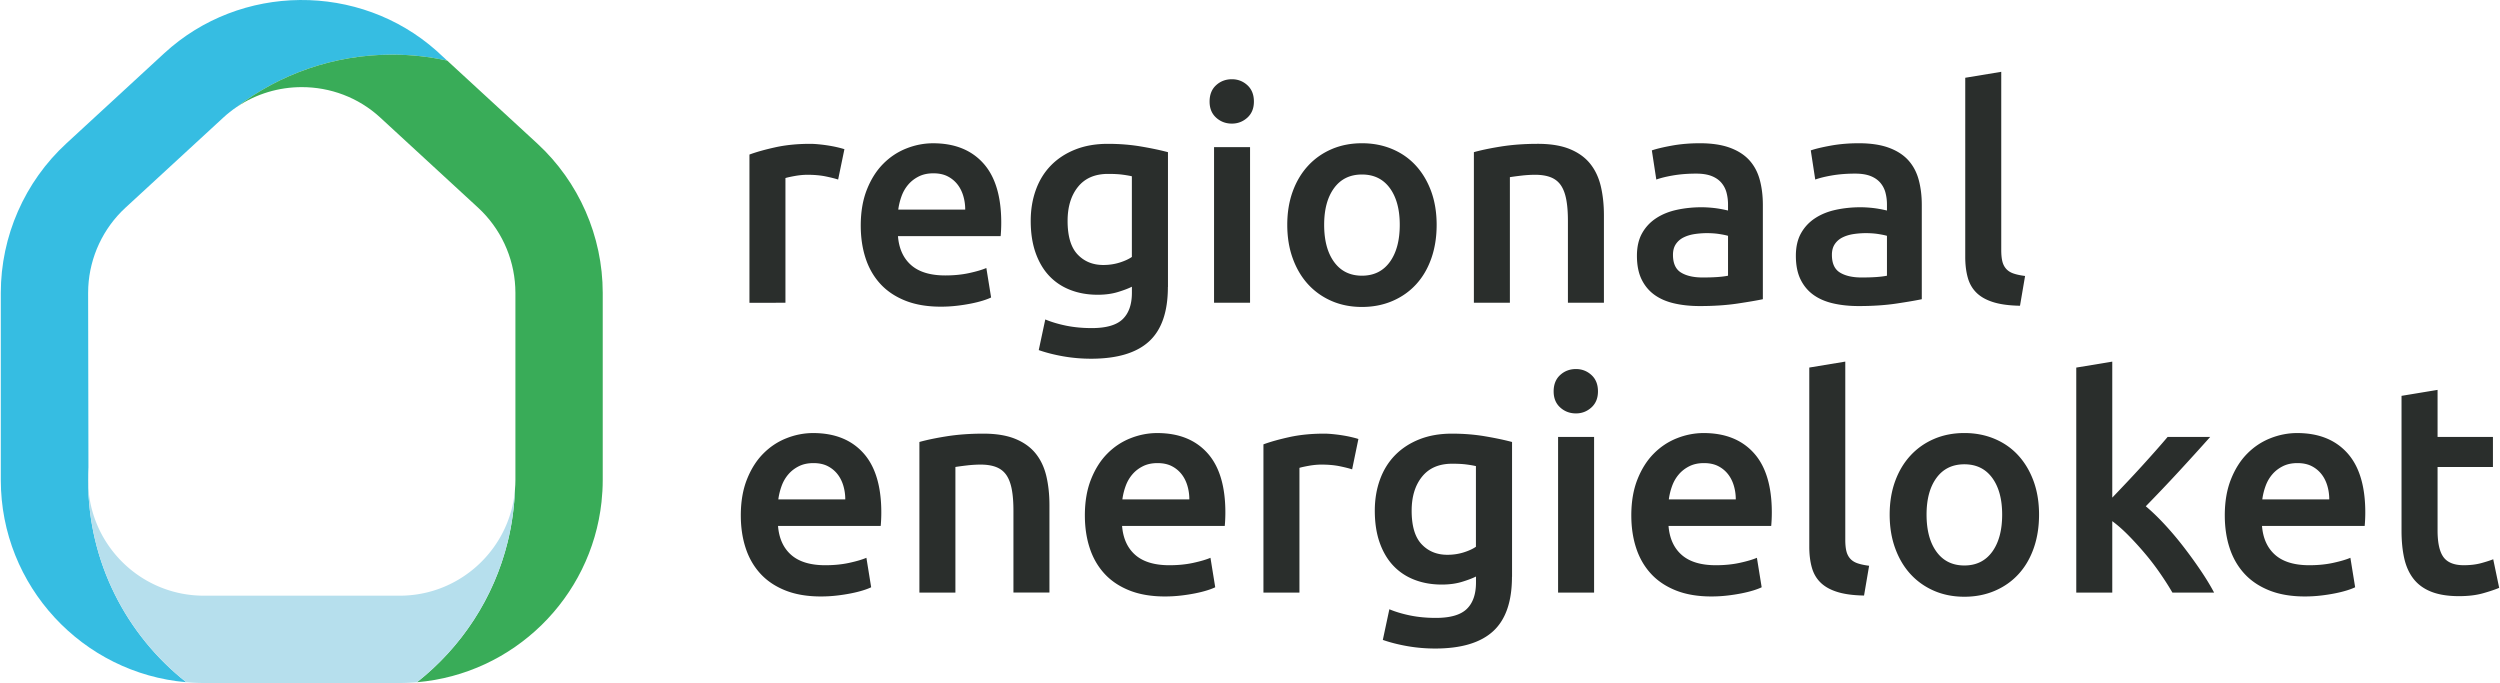 <svg height="315" viewBox="0 0 1153.35 315.3" width="1153" xmlns="http://www.w3.org/2000/svg"><path d="M201.14 23.45C165.5-8.19 110.62-7.81 75.44 24.59L30.23 66.24C11.02 83.93 0 109.06 0 135.17v86.45c.01 48.94 37.74 89.2 85.63 93.32-27.6-21.74-45.33-55.43-45.33-93.29 0-2 .05-3.99.15-5.96l-.14-80.5c0-.9.03-1.81.07-2.71.71-13.9 6.87-27.11 17.15-36.58l45.22-41.65c1.95-1.79 4-3.41 6.14-4.86 19.93-15.15 44.79-24.16 71.76-24.16 8.73 0 17.23.97 25.42 2.76-2.95-2.72-4.84-4.47-4.93-4.54z" fill="#36bde2"/><path d="M247.64 66.24l-41.56-38.26c-8.19-1.79-16.69-2.76-25.42-2.76-26.97 0-51.83 9.01-71.76 24.16 9-6.1 19.52-9.16 30.04-9.16 13.02 0 26.04 4.67 36.18 14.01l45.22 41.65c10.3 9.49 16.46 22.73 17.15 36.66.04.87.07 1.74.07 2.62v86.42c0 1.46-.08 2.91-.2 4.34-.29 8.27-1.43 16.33-3.33 24.09-6.4 26.11-21.44 48.8-41.91 64.93 44.6-3.78 80.4-38.9 85.19-83.22.36-3.33.56-6.71.56-10.13v-86.41c-.01-26.12-11.02-51.25-30.23-68.94zm30 160.47z" fill="#39ac58"/><path d="M236.28 233.18a53.18 53.18 0 01-9.16 20.07c-9.73 13.18-25.37 21.74-42.97 21.74H93.71c-28.07 0-51.15-21.77-53.25-49.31l-.02-10c-.1 1.98-.15 3.96-.15 5.96 0 37.86 17.74 71.55 45.33 93.29 2.67.23 5.36.37 8.08.37h90.43c2.69 0 5.34-.14 7.97-.36 20.47-16.12 35.5-38.82 41.91-64.93 1.9-7.76 3.04-15.81 3.33-24.09-.19 2.47-.53 4.9-1.06 7.26z" fill="#b6dfed"/><path d="M386.54 82.89c-1.37-.46-3.28-.94-5.7-1.44-2.43-.5-5.25-.76-8.45-.76-1.83 0-3.78.18-5.84.55s-3.5.69-4.33.96v57.57H345.6V71.35c3.21-1.19 7.21-2.31 12.02-3.37 4.81-1.05 10.14-1.58 16.01-1.58 1.1 0 2.38.07 3.85.21 1.46.14 2.93.32 4.4.55 1.46.23 2.89.5 4.26.82s2.47.62 3.3.89zm10.44 21.3c0-6.32.94-11.86 2.82-16.62s4.37-8.72 7.49-11.88c3.11-3.16 6.68-5.54 10.72-7.14 4.03-1.6 8.15-2.41 12.37-2.41 9.89 0 17.61 3.07 23.15 9.21s8.31 15.3 8.31 27.48c0 .92-.02 1.95-.07 3.09-.05 1.15-.12 2.18-.21 3.09h-47.4c.46 5.77 2.5 10.24 6.11 13.4 3.62 3.16 8.86 4.74 15.73 4.74 4.03 0 7.72-.37 11.06-1.1s5.98-1.51 7.9-2.33l2.2 13.6c-.92.46-2.18.94-3.78 1.44s-3.44.96-5.5 1.37-4.28.76-6.66 1.03-4.81.41-7.28.41c-6.32 0-11.82-.94-16.49-2.82s-8.52-4.49-11.54-7.83-5.27-7.28-6.73-11.82c-1.47-4.54-2.2-9.51-2.2-14.91zm48.23-7.42c0-2.29-.32-4.46-.96-6.53-.64-2.06-1.58-3.85-2.82-5.36s-2.75-2.7-4.53-3.57c-1.79-.87-3.92-1.3-6.39-1.3-2.57 0-4.81.48-6.73 1.44s-3.55 2.22-4.88 3.78-2.36 3.34-3.09 5.36-1.24 4.08-1.51 6.18zm93.56 35.72c0 11.45-2.91 19.83-8.72 25.14-5.82 5.31-14.73 7.97-26.72 7.97-4.4 0-8.68-.37-12.85-1.1s-7.95-1.7-11.33-2.88l3.02-14.15c2.84 1.19 6.07 2.15 9.69 2.89 3.62.73 7.53 1.1 11.75 1.1 6.69 0 11.45-1.37 14.29-4.12s4.26-6.82 4.26-12.23v-2.75c-1.65.83-3.83 1.65-6.53 2.47s-5.79 1.24-9.27 1.24c-4.58 0-8.77-.73-12.57-2.2-3.8-1.46-7.05-3.62-9.75-6.46s-4.81-6.39-6.32-10.65-2.27-9.18-2.27-14.77c0-5.22.8-10.03 2.41-14.43 1.6-4.4 3.94-8.15 7.01-11.27 3.07-3.11 6.8-5.54 11.2-7.28s9.39-2.61 14.98-2.61c5.4 0 10.53.41 15.39 1.24 4.85.82 8.98 1.7 12.37 2.61v62.24zm-46.3-30.5c0 7.05 1.53 12.21 4.6 15.46s7.03 4.88 11.88 4.88c2.66 0 5.15-.37 7.49-1.1s4.24-1.6 5.7-2.61V81.38c-1.19-.28-2.66-.53-4.4-.76s-3.94-.34-6.59-.34c-6.04 0-10.67 1.99-13.88 5.98-3.2 3.98-4.8 9.23-4.8 15.73zm86.01-55.1c0 3.12-1.01 5.59-3.02 7.42-2.02 1.83-4.4 2.75-7.14 2.75-2.84 0-5.27-.92-7.28-2.75-2.02-1.83-3.02-4.3-3.02-7.42 0-3.21 1.01-5.72 3.02-7.56 2.01-1.83 4.44-2.75 7.28-2.75 2.75 0 5.13.92 7.14 2.75 2.01 1.84 3.02 4.36 3.02 7.56zm-1.78 92.88h-16.62V67.91h16.62zm86.14-35.99c0 5.68-.82 10.85-2.47 15.53-1.65 4.67-3.98 8.66-7.01 11.95-3.02 3.3-6.66 5.86-10.92 7.69s-8.95 2.75-14.08 2.75-9.8-.92-14.01-2.75-7.83-4.4-10.85-7.69-5.38-7.28-7.08-11.95-2.54-9.84-2.54-15.53c0-5.68.85-10.83 2.54-15.46 1.69-4.62 4.08-8.59 7.14-11.88 3.07-3.3 6.71-5.84 10.92-7.63s8.84-2.68 13.88-2.68 9.69.89 13.95 2.68 7.9 4.33 10.92 7.63 5.38 7.26 7.08 11.88c1.68 4.62 2.53 9.78 2.53 15.46zm-17.03 0c0-7.14-1.54-12.8-4.6-16.97-3.07-4.17-7.35-6.25-12.85-6.25s-9.78 2.08-12.85 6.25-4.6 9.82-4.6 16.97c0 7.24 1.53 12.96 4.6 17.17s7.35 6.32 12.85 6.32 9.78-2.11 12.85-6.32c3.06-4.21 4.6-9.94 4.6-17.17zm34.21-33.53c3.21-.91 7.37-1.79 12.5-2.61s10.81-1.24 17.04-1.24c5.86 0 10.76.8 14.7 2.4s7.08 3.85 9.41 6.73 3.98 6.37 4.95 10.44c.96 4.08 1.44 8.54 1.44 13.4v40.39h-16.62v-37.78c0-3.85-.25-7.12-.76-9.82-.5-2.7-1.33-4.9-2.47-6.59-1.15-1.69-2.7-2.93-4.67-3.71s-4.38-1.17-7.21-1.17c-2.11 0-4.31.14-6.6.41-2.29.28-3.98.5-5.08.69v57.98h-16.62V70.25zm104.28-4.12c5.5 0 10.12.69 13.88 2.06 3.75 1.37 6.75 3.3 9 5.77 2.24 2.47 3.85 5.47 4.81 9s1.44 7.4 1.44 11.61v43.56c-2.57.55-6.44 1.21-11.61 1.99-5.18.78-11.02 1.17-17.52 1.17-4.31 0-8.24-.41-11.82-1.24-3.57-.82-6.62-2.15-9.14-3.98s-4.49-4.21-5.91-7.14-2.13-6.55-2.13-10.85c0-4.12.8-7.6 2.4-10.44s3.78-5.15 6.53-6.94 5.93-3.07 9.55-3.85 7.4-1.17 11.34-1.17c1.83 0 3.75.12 5.77.34 2.01.23 4.17.62 6.46 1.17v-2.75c0-1.92-.23-3.75-.69-5.5a11.47 11.47 0 00-2.4-4.6c-1.15-1.33-2.66-2.36-4.53-3.09-1.88-.73-4.24-1.1-7.08-1.1-3.85 0-7.37.28-10.58.82-3.21.55-5.82 1.19-7.83 1.92l-2.06-13.46c2.11-.73 5.17-1.46 9.21-2.2 4.02-.73 8.33-1.1 12.91-1.1zm1.37 61.97c5.13 0 9.02-.27 11.68-.82v-18.41c-.92-.28-2.25-.55-3.99-.83-1.74-.27-3.66-.41-5.77-.41-1.83 0-3.69.14-5.56.41-1.88.28-3.57.78-5.08 1.51s-2.73 1.76-3.64 3.09c-.92 1.33-1.37 3-1.37 5.01 0 3.94 1.24 6.66 3.71 8.17 2.47 1.52 5.81 2.28 10.02 2.28zm72-61.97c5.5 0 10.12.69 13.88 2.06 3.75 1.37 6.75 3.3 9 5.77 2.24 2.47 3.85 5.47 4.81 9s1.44 7.4 1.44 11.61v43.56c-2.57.55-6.44 1.21-11.61 1.99-5.18.78-11.02 1.17-17.52 1.17-4.31 0-8.24-.41-11.82-1.24-3.57-.82-6.62-2.15-9.14-3.98s-4.49-4.21-5.91-7.14-2.13-6.55-2.13-10.85c0-4.12.8-7.6 2.4-10.44s3.78-5.15 6.53-6.94 5.93-3.07 9.55-3.85 7.4-1.17 11.34-1.17c1.83 0 3.75.12 5.77.34 2.01.23 4.17.62 6.46 1.17v-2.75c0-1.92-.23-3.75-.69-5.5a11.47 11.47 0 00-2.4-4.6c-1.15-1.33-2.66-2.36-4.53-3.09-1.88-.73-4.24-1.1-7.08-1.1-3.85 0-7.37.28-10.58.82-3.21.55-5.82 1.19-7.83 1.92l-2.06-13.46c2.11-.73 5.17-1.46 9.21-2.2 4.02-.73 8.33-1.1 12.91-1.1zm1.37 61.97c5.13 0 9.02-.27 11.68-.82v-18.41c-.92-.28-2.25-.55-3.99-.83-1.74-.27-3.66-.41-5.77-.41-1.83 0-3.69.14-5.56.41-1.88.28-3.57.78-5.08 1.51s-2.73 1.76-3.64 3.09c-.92 1.33-1.37 3-1.37 5.01 0 3.94 1.24 6.66 3.71 8.17 2.47 1.52 5.81 2.28 10.02 2.28zm73.1 13.05c-4.95-.09-9.05-.64-12.3-1.65s-5.84-2.45-7.76-4.33-3.28-4.21-4.05-7.01c-.78-2.79-1.17-5.98-1.17-9.55V35.9l16.62-2.75v82.3c0 2.02.16 3.71.48 5.08s.89 2.54 1.72 3.5 1.95 1.7 3.37 2.2 3.23.89 5.43 1.17zm-590.53 96.82c0-6.32.94-11.86 2.82-16.62s4.37-8.72 7.49-11.88c3.11-3.16 6.68-5.54 10.72-7.14 4.03-1.6 8.15-2.41 12.37-2.41 9.89 0 17.61 3.07 23.15 9.21s8.31 15.3 8.31 27.48c0 .92-.02 1.95-.07 3.09-.05 1.15-.12 2.18-.21 3.09h-47.4c.46 5.77 2.5 10.24 6.11 13.4 3.62 3.16 8.86 4.74 15.73 4.74 4.03 0 7.72-.37 11.06-1.1s5.98-1.51 7.9-2.33l2.2 13.6c-.92.46-2.18.94-3.78 1.44s-3.44.96-5.5 1.37-4.28.76-6.66 1.03-4.81.41-7.28.41c-6.32 0-11.82-.94-16.49-2.82s-8.52-4.49-11.54-7.83-5.27-7.28-6.73-11.82c-1.47-4.53-2.2-9.5-2.2-14.91zm48.23-7.42c0-2.29-.32-4.46-.96-6.53-.64-2.06-1.58-3.85-2.82-5.36s-2.75-2.7-4.53-3.57c-1.79-.87-3.92-1.3-6.39-1.3-2.57 0-4.81.48-6.73 1.44s-3.55 2.22-4.88 3.78-2.36 3.34-3.09 5.36-1.24 4.08-1.51 6.18zm34.21-26.51c3.21-.91 7.37-1.79 12.5-2.61s10.81-1.24 17.04-1.24c5.86 0 10.76.8 14.7 2.4s7.08 3.85 9.41 6.73 3.98 6.37 4.95 10.44c.96 4.08 1.44 8.54 1.44 13.4v40.39h-16.62v-37.78c0-3.85-.25-7.12-.76-9.82-.5-2.7-1.33-4.9-2.47-6.59-1.15-1.69-2.7-2.93-4.67-3.71s-4.38-1.17-7.21-1.17c-2.11 0-4.31.14-6.6.41-2.29.28-3.98.5-5.08.69v57.98h-16.62v-69.52zm76.39 33.93c0-6.32.94-11.86 2.82-16.62s4.37-8.72 7.49-11.88c3.11-3.16 6.68-5.54 10.72-7.14 4.03-1.6 8.15-2.41 12.37-2.41 9.89 0 17.61 3.07 23.15 9.21s8.31 15.3 8.31 27.48c0 .92-.02 1.95-.07 3.09-.05 1.15-.12 2.18-.21 3.09h-47.4c.46 5.77 2.5 10.24 6.11 13.4 3.62 3.16 8.86 4.74 15.73 4.74 4.03 0 7.72-.37 11.06-1.1s5.98-1.51 7.9-2.33l2.2 13.6c-.92.46-2.18.94-3.78 1.44s-3.44.96-5.5 1.37-4.28.76-6.66 1.03-4.81.41-7.28.41c-6.32 0-11.82-.94-16.49-2.82s-8.52-4.49-11.54-7.83-5.27-7.28-6.73-11.82c-1.47-4.53-2.2-9.5-2.2-14.91zm48.23-7.42c0-2.29-.32-4.46-.96-6.53-.64-2.06-1.58-3.85-2.82-5.36s-2.75-2.7-4.53-3.57c-1.79-.87-3.92-1.3-6.39-1.3-2.57 0-4.81.48-6.73 1.44s-3.55 2.22-4.88 3.78-2.36 3.34-3.09 5.36-1.24 4.08-1.51 6.18zm75.15-13.87c-1.37-.46-3.28-.94-5.7-1.44-2.43-.5-5.25-.76-8.45-.76-1.83 0-3.78.18-5.84.55s-3.5.69-4.33.96v57.57h-16.62v-68.42c3.21-1.19 7.21-2.31 12.02-3.37 4.81-1.05 10.14-1.58 16.01-1.58 1.1 0 2.38.07 3.85.21 1.46.14 2.93.32 4.4.55 1.46.23 2.89.5 4.26.82s2.47.62 3.3.89zm73.79 49.6c0 11.45-2.91 19.83-8.72 25.14-5.82 5.31-14.73 7.97-26.72 7.97-4.4 0-8.68-.37-12.85-1.1s-7.95-1.7-11.33-2.88l3.02-14.15c2.84 1.19 6.07 2.15 9.69 2.89 3.62.73 7.53 1.1 11.75 1.1 6.69 0 11.45-1.37 14.29-4.12s4.26-6.82 4.26-12.23v-2.75c-1.65.83-3.83 1.65-6.53 2.47s-5.79 1.24-9.27 1.24c-4.58 0-8.77-.73-12.57-2.2-3.8-1.46-7.05-3.62-9.75-6.46s-4.81-6.39-6.32-10.65-2.27-9.18-2.27-14.77c0-5.22.8-10.03 2.41-14.43 1.6-4.4 3.94-8.15 7.01-11.27 3.07-3.11 6.8-5.54 11.2-7.28s9.39-2.61 14.98-2.61c5.4 0 10.53.41 15.39 1.24 4.85.82 8.98 1.7 12.37 2.61v62.24zm-46.31-30.5c0 7.05 1.53 12.21 4.6 15.46s7.03 4.88 11.88 4.88c2.66 0 5.15-.37 7.49-1.1s4.24-1.6 5.7-2.61v-37.23c-1.19-.28-2.66-.53-4.4-.76s-3.94-.34-6.59-.34c-6.04 0-10.67 1.99-13.88 5.98-3.2 3.97-4.8 9.21-4.8 15.72zm86.01-55.1c0 3.12-1.01 5.59-3.02 7.42-2.02 1.83-4.4 2.75-7.14 2.75-2.84 0-5.27-.92-7.28-2.75-2.02-1.83-3.02-4.3-3.02-7.42 0-3.21 1.01-5.72 3.02-7.56 2.01-1.83 4.44-2.75 7.28-2.75 2.75 0 5.13.92 7.14 2.75s3.02 4.35 3.02 7.56zm-1.78 92.88H718.9V201.7h16.62v71.86zm17.17-35.59c0-6.32.94-11.86 2.82-16.62s4.37-8.72 7.49-11.88c3.11-3.16 6.68-5.54 10.72-7.14 4.03-1.6 8.15-2.41 12.37-2.41 9.89 0 17.61 3.07 23.15 9.21s8.31 15.3 8.31 27.48c0 .92-.02 1.95-.07 3.09-.05 1.15-.12 2.18-.21 3.09h-47.4c.46 5.77 2.5 10.24 6.11 13.4 3.62 3.16 8.86 4.74 15.73 4.74 4.03 0 7.72-.37 11.06-1.1s5.98-1.51 7.9-2.33l2.2 13.6c-.92.46-2.18.94-3.78 1.44s-3.44.96-5.5 1.37-4.28.76-6.66 1.03-4.81.41-7.28.41c-6.32 0-11.82-.94-16.49-2.82s-8.52-4.49-11.54-7.83-5.27-7.28-6.73-11.82c-1.47-4.53-2.2-9.5-2.2-14.91zm48.23-7.42c0-2.29-.32-4.46-.96-6.53-.64-2.06-1.58-3.85-2.82-5.36s-2.75-2.7-4.53-3.57c-1.79-.87-3.92-1.3-6.39-1.3-2.57 0-4.81.48-6.73 1.44s-3.55 2.22-4.88 3.78-2.36 3.34-3.09 5.36-1.24 4.08-1.51 6.18zm59.21 44.38c-4.95-.09-9.05-.64-12.3-1.65s-5.84-2.45-7.76-4.33-3.28-4.21-4.05-7.01c-.78-2.79-1.17-5.98-1.17-9.55v-82.71l16.62-2.75v82.3c0 2.02.16 3.71.48 5.08s.89 2.54 1.72 3.5 1.95 1.7 3.37 2.2 3.23.89 5.43 1.17zm80.79-37.37c0 5.68-.82 10.85-2.47 15.53-1.65 4.67-3.98 8.66-7.01 11.95-3.02 3.3-6.66 5.86-10.92 7.69s-8.95 2.75-14.08 2.75-9.8-.92-14.01-2.75-7.83-4.4-10.85-7.69-5.38-7.28-7.08-11.95-2.54-9.84-2.54-15.53c0-5.68.85-10.83 2.54-15.46 1.69-4.62 4.08-8.59 7.14-11.88 3.07-3.3 6.71-5.84 10.92-7.63s8.84-2.68 13.88-2.68 9.69.89 13.95 2.68 7.9 4.33 10.92 7.63 5.38 7.26 7.08 11.88c1.69 4.63 2.53 9.78 2.53 15.46zm-17.03 0c0-7.14-1.54-12.8-4.6-16.97-3.07-4.17-7.35-6.25-12.85-6.25s-9.78 2.08-12.85 6.25-4.6 9.82-4.6 16.97c0 7.24 1.53 12.96 4.6 17.17s7.35 6.32 12.85 6.32 9.78-2.11 12.85-6.32c3.06-4.21 4.6-9.93 4.6-17.17zm50.83-7.83c2.11-2.2 4.35-4.56 6.73-7.08s4.72-5.04 7.01-7.56 4.47-4.95 6.53-7.28 3.82-4.37 5.29-6.11h19.65c-4.57 5.13-9.39 10.44-14.46 15.94s-10.17 10.85-15.28 16.08c2.74 2.29 5.62 5.06 8.64 8.31s5.94 6.71 8.77 10.37c2.83 3.67 5.48 7.33 7.95 10.99s4.53 7.05 6.17 10.17h-19.24c-1.65-2.84-3.55-5.82-5.7-8.93s-4.46-6.14-6.94-9.07c-2.47-2.93-4.99-5.7-7.56-8.31s-5.08-4.83-7.56-6.66v32.98h-16.62V169.69l16.62-2.75zm51.94 8.24c0-6.32.94-11.86 2.82-16.62s4.37-8.72 7.49-11.88c3.11-3.16 6.68-5.54 10.72-7.14 4.03-1.6 8.15-2.41 12.37-2.41 9.89 0 17.61 3.07 23.15 9.21s8.31 15.3 8.31 27.48c0 .92-.02 1.95-.07 3.09-.05 1.15-.12 2.18-.21 3.09h-47.4c.46 5.77 2.5 10.24 6.11 13.4 3.62 3.16 8.86 4.74 15.73 4.74 4.03 0 7.72-.37 11.06-1.1s5.98-1.51 7.9-2.33l2.2 13.6c-.92.46-2.18.94-3.78 1.44s-3.44.96-5.5 1.37-4.28.76-6.66 1.03-4.81.41-7.28.41c-6.32 0-11.82-.94-16.49-2.82s-8.52-4.49-11.54-7.83-5.27-7.28-6.73-11.82c-1.47-4.53-2.2-9.5-2.2-14.91zm48.23-7.42c0-2.29-.32-4.46-.96-6.53-.64-2.06-1.58-3.85-2.82-5.36s-2.75-2.7-4.53-3.57c-1.79-.87-3.92-1.3-6.39-1.3-2.57 0-4.81.48-6.73 1.44s-3.55 2.22-4.88 3.78-2.36 3.34-3.09 5.36-1.24 4.08-1.51 6.18zm33.38-47.81l16.62-2.75v21.71h25.56v13.88h-25.56v29.27c0 5.77.92 9.89 2.75 12.37 1.83 2.47 4.95 3.71 9.34 3.71 3.02 0 5.7-.32 8.04-.96s4.19-1.24 5.56-1.79l2.75 13.19c-1.92.82-4.44 1.67-7.56 2.54s-6.78 1.3-10.99 1.3c-5.13 0-9.41-.69-12.85-2.06s-6.16-3.37-8.18-5.98-3.43-5.77-4.26-9.48-1.24-7.95-1.24-12.71v-62.24z" fill="#2a2e2c"/></svg>